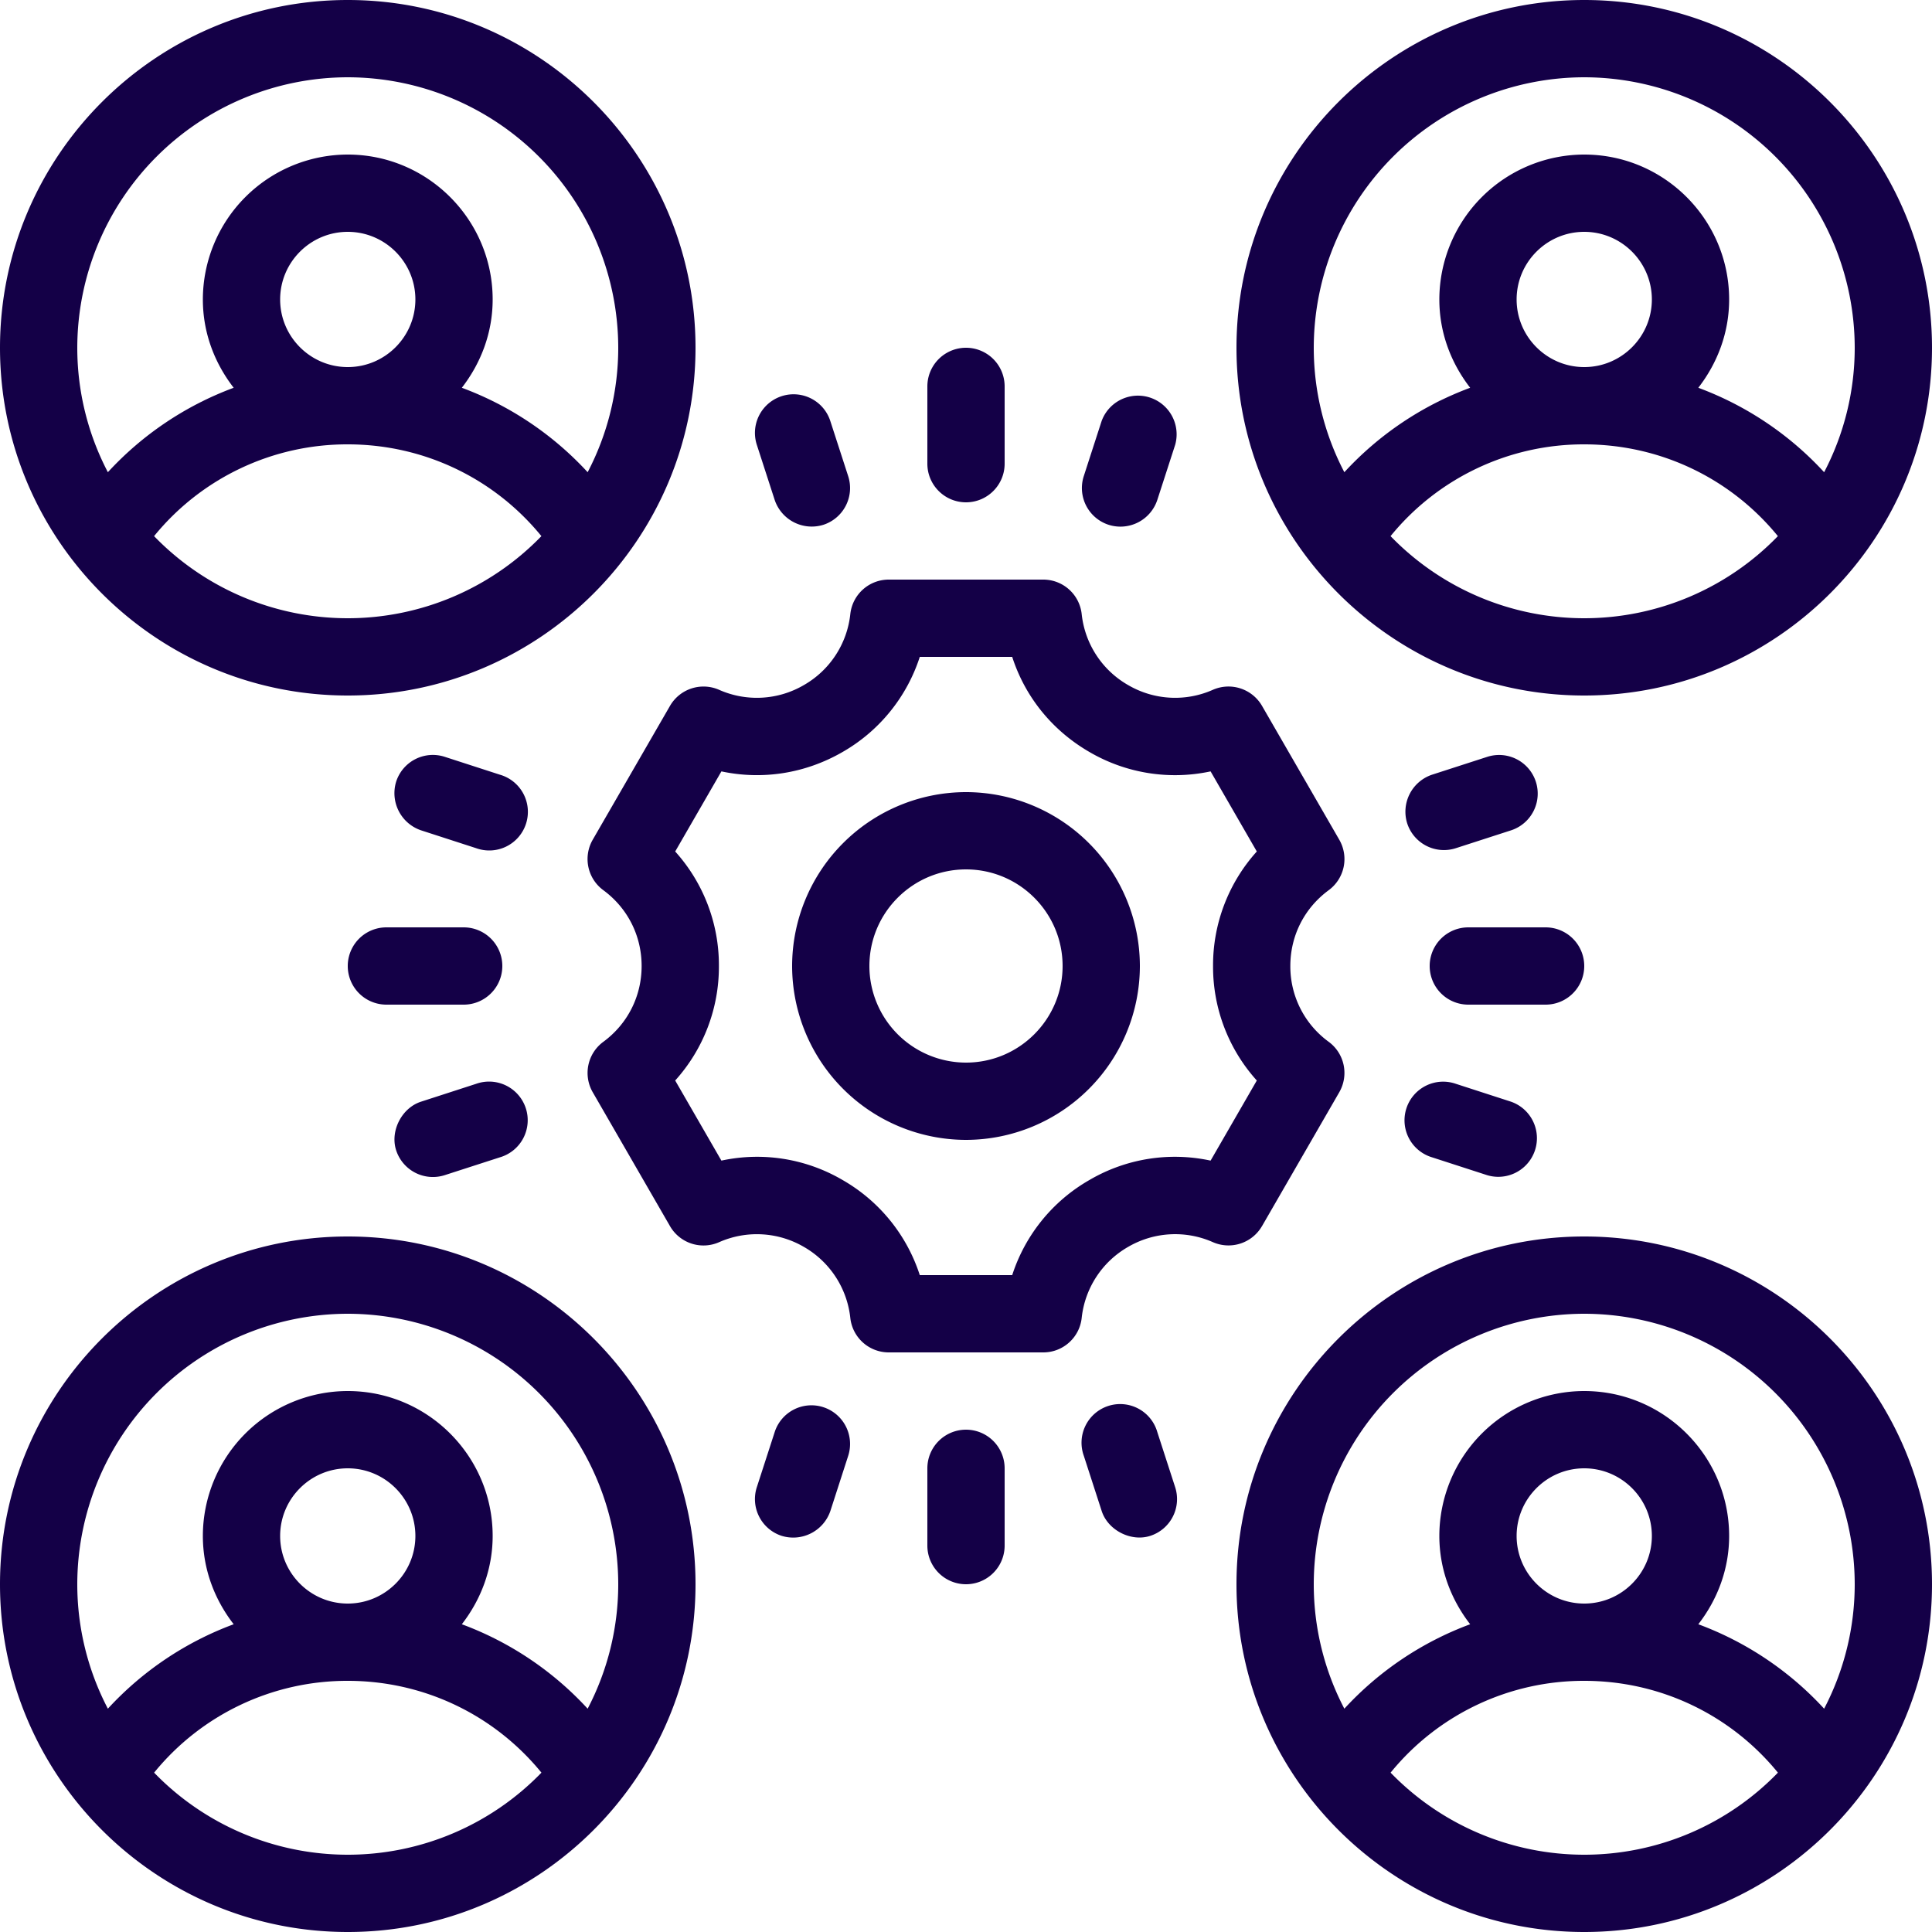 <svg xmlns="http://www.w3.org/2000/svg" width="48" height="48" viewBox="0 0 48 48"><g fill="#140047" fill-rule="evenodd"><path d="M8.64 1.92a6.729 6.729 0 0 1 6.72 6.72 6.67 6.67 0 0 1-.76 3.092 8.052 8.052 0 0 0-3.126-2.098c.473-.61.766-1.365.766-2.194 0-1.984-1.616-3.6-3.6-3.6a3.605 3.605 0 0 0-3.6 3.6c0 .83.293 1.584.766 2.194a8.052 8.052 0 0 0-3.126 2.098 6.67 6.67 0 0 1-.76-3.092 6.729 6.729 0 0 1 6.72-6.72M6.96 7.44c0-.926.754-1.68 1.68-1.68.926 0 1.68.754 1.68 1.68 0 .926-.754 1.68-1.68 1.68-.926 0-1.68-.754-1.68-1.68m1.68 7.92a6.697 6.697 0 0 1-4.812-2.04 6.185 6.185 0 0 1 4.812-2.28c1.89 0 3.638.843 4.811 2.28a6.697 6.697 0 0 1-4.811 2.04m0 1.92c4.764 0 8.64-3.876 8.64-8.64C17.28 3.876 13.404 0 8.64 0 3.876 0 0 3.876 0 8.64c0 4.764 3.876 8.64 8.64 8.64M39.36 1.92a6.729 6.729 0 0 1 6.72 6.72 6.67 6.67 0 0 1-.76 3.092 8.052 8.052 0 0 0-3.126-2.098c.473-.61.766-1.365.766-2.194 0-1.984-1.616-3.6-3.6-3.6a3.605 3.605 0 0 0-3.6 3.6c0 .83.293 1.584.766 2.194a8.052 8.052 0 0 0-3.126 2.098 6.67 6.67 0 0 1-.76-3.092 6.729 6.729 0 0 1 6.72-6.72m-1.68 5.52c0-.926.754-1.68 1.68-1.68.926 0 1.68.754 1.68 1.68 0 .926-.754 1.68-1.68 1.68-.926 0-1.68-.754-1.68-1.68m1.68 7.92a6.697 6.697 0 0 1-4.812-2.04 6.185 6.185 0 0 1 4.812-2.28c1.89 0 3.638.843 4.811 2.28a6.697 6.697 0 0 1-4.811 2.04m0 1.92c4.764 0 8.64-3.876 8.64-8.64C48 3.876 44.124 0 39.36 0c-4.765 0-8.64 3.876-8.64 8.64 0 4.764 3.875 8.64 8.64 8.64M14.6 42.452a8.041 8.041 0 0 0-3.126-2.098c.473-.61.766-1.365.766-2.194 0-1.985-1.616-3.6-3.6-3.6a3.604 3.604 0 0 0-3.6 3.6c0 .829.293 1.584.766 2.194a8.041 8.041 0 0 0-3.126 2.098 6.672 6.672 0 0 1-.76-3.092 6.728 6.728 0 0 1 6.72-6.72 6.728 6.728 0 0 1 6.72 6.72 6.672 6.672 0 0 1-.76 3.092M6.96 38.16c0-.926.754-1.68 1.68-1.68.926 0 1.68.754 1.68 1.68 0 .926-.754 1.68-1.68 1.68-.926 0-1.68-.754-1.68-1.68m1.68 7.92a6.697 6.697 0 0 1-4.811-2.039A6.185 6.185 0 0 1 8.64 41.76c1.89 0 3.638.843 4.812 2.281A6.697 6.697 0 0 1 8.64 46.08m0-15.36C3.876 30.72 0 34.596 0 39.36 0 44.124 3.876 48 8.64 48c4.765 0 8.64-3.876 8.64-8.64 0-4.764-3.875-8.64-8.64-8.64m36.68 11.732a8.041 8.041 0 0 0-3.126-2.098c.473-.61.766-1.365.766-2.194 0-1.985-1.616-3.6-3.6-3.6a3.604 3.604 0 0 0-3.6 3.6c0 .829.293 1.584.766 2.194a8.041 8.041 0 0 0-3.126 2.098 6.672 6.672 0 0 1-.76-3.092 6.728 6.728 0 0 1 6.72-6.72 6.728 6.728 0 0 1 6.72 6.72 6.672 6.672 0 0 1-.76 3.092m-7.64-4.292c0-.926.754-1.68 1.68-1.68.926 0 1.68.754 1.68 1.68 0 .926-.754 1.68-1.68 1.68-.926 0-1.68-.754-1.68-1.68m1.68 7.92a6.697 6.697 0 0 1-4.811-2.039 6.185 6.185 0 0 1 4.811-2.281c1.89 0 3.638.843 4.812 2.281a6.697 6.697 0 0 1-4.812 2.039m0-15.36c-4.764 0-8.64 3.876-8.64 8.64 0 4.764 3.876 8.64 8.64 8.64 4.764 0 8.64-3.876 8.64-8.64 0-4.764-3.876-8.64-8.64-8.64m-9.283-1.885a4.2 4.2 0 0 0-3.007.48 4.214 4.214 0 0 0-1.922 2.365h-2.296a4.218 4.218 0 0 0-1.922-2.365 4.2 4.2 0 0 0-3.007-.48l-1.148-1.99A4.218 4.218 0 0 0 17.861 24a4.218 4.218 0 0 0-1.086-2.845l1.148-1.99c1.02.217 2.08.054 3.007-.48a4.218 4.218 0 0 0 1.922-2.365h2.296c.32.992.992 1.828 1.922 2.365a4.215 4.215 0 0 0 3.007.48l1.148 1.99A4.22 4.22 0 0 0 30.138 24a4.22 4.22 0 0 0 1.087 2.845l-1.148 1.99zm1.277 1.628l1.92-3.327a.96.96 0 0 0-.262-1.252A2.316 2.316 0 0 1 32.058 24c0-.752.348-1.438.954-1.884a.96.96 0 0 0 .262-1.253l-1.92-3.327a.963.963 0 0 0-1.218-.399 2.312 2.312 0 0 1-2.107-.116 2.314 2.314 0 0 1-1.155-1.767.96.96 0 0 0-.954-.854h-3.84a.96.96 0 0 0-.954.854 2.316 2.316 0 0 1-1.155 1.767 2.314 2.314 0 0 1-2.108.116.962.962 0 0 0-1.217.4l-1.92 3.326a.96.96 0 0 0 .263 1.253c.605.446.952 1.132.952 1.884s-.347 1.438-.952 1.884a.96.96 0 0 0-.263 1.252l1.92 3.327a.96.96 0 0 0 1.217.4 2.32 2.32 0 0 1 2.108.115 2.32 2.32 0 0 1 1.155 1.768.96.96 0 0 0 .954.854h3.84c.49 0 .9-.368.954-.854a2.317 2.317 0 0 1 1.155-1.768 2.318 2.318 0 0 1 2.107-.116.962.962 0 0 0 1.218-.4z"/><path d="M24 26.4a2.402 2.402 0 0 1-2.4-2.4c0-1.324 1.076-2.4 2.4-2.4 1.324 0 2.4 1.076 2.4 2.4 0 1.324-1.076 2.4-2.4 2.4m0-6.72A4.325 4.325 0 0 0 19.68 24 4.325 4.325 0 0 0 24 28.32 4.325 4.325 0 0 0 28.32 24 4.325 4.325 0 0 0 24 19.68m0-7.2c.53 0 .96-.43.96-.96V9.6a.96.96 0 1 0-1.92 0v1.92c0 .53.43.96.96.96m-4.753-.059a.971.971 0 0 0 1.208.618.96.96 0 0 0 .618-1.209l-.444-1.37a.959.959 0 1 0-1.826.591l.444 1.37m8.298.618a.965.965 0 0 0 1.208-.618l.444-1.37a.961.961 0 0 0-1.827-.592l-.444 1.371a.96.96 0 0 0 .619 1.209M24 35.52a.96.96 0 0 0-.96.96v1.92a.96.96 0 1 0 1.92 0v-1.92a.96.96 0 0 0-.96-.96m4.753.059a.96.96 0 1 0-1.826.59l.444 1.371c.154.478.728.773 1.207.618a.96.96 0 0 0 .619-1.208l-.444-1.371zm-8.298-.618a.959.959 0 0 0-1.208.618l-.444 1.37a.96.96 0 0 0 .618 1.209.976.976 0 0 0 1.209-.617l.443-1.371a.96.96 0 0 0-.618-1.209M39.36 24a.96.96 0 0 0-.96-.96h-1.92a.96.96 0 1 0 0 1.92h1.92c.53 0 .96-.43.96-.96m-3.19-2.927l1.37-.443a.958.958 0 1 0-.591-1.826l-1.37.443a.97.97 0 0 0-.618 1.208.96.96 0 0 0 1.209.618m-.592 7.68l1.37.444a.96.96 0 0 0 .592-1.826l-1.37-.444a.96.96 0 1 0-.592 1.826M12.48 24a.96.96 0 0 0-.96-.96H9.6a.96.96 0 1 0 0 1.92h1.92c.53 0 .96-.43.96-.96m-1.43 5.196l1.371-.443a.96.96 0 1 0-.591-1.826l-1.37.444c-.478.154-.773.728-.618 1.207a.96.96 0 0 0 1.208.618m1.37-9.949l-1.37-.444a.958.958 0 0 0-1.208.618.975.975 0 0 0 .618 1.208l1.37.444a.96.96 0 1 0 .59-1.826"/></g></svg>